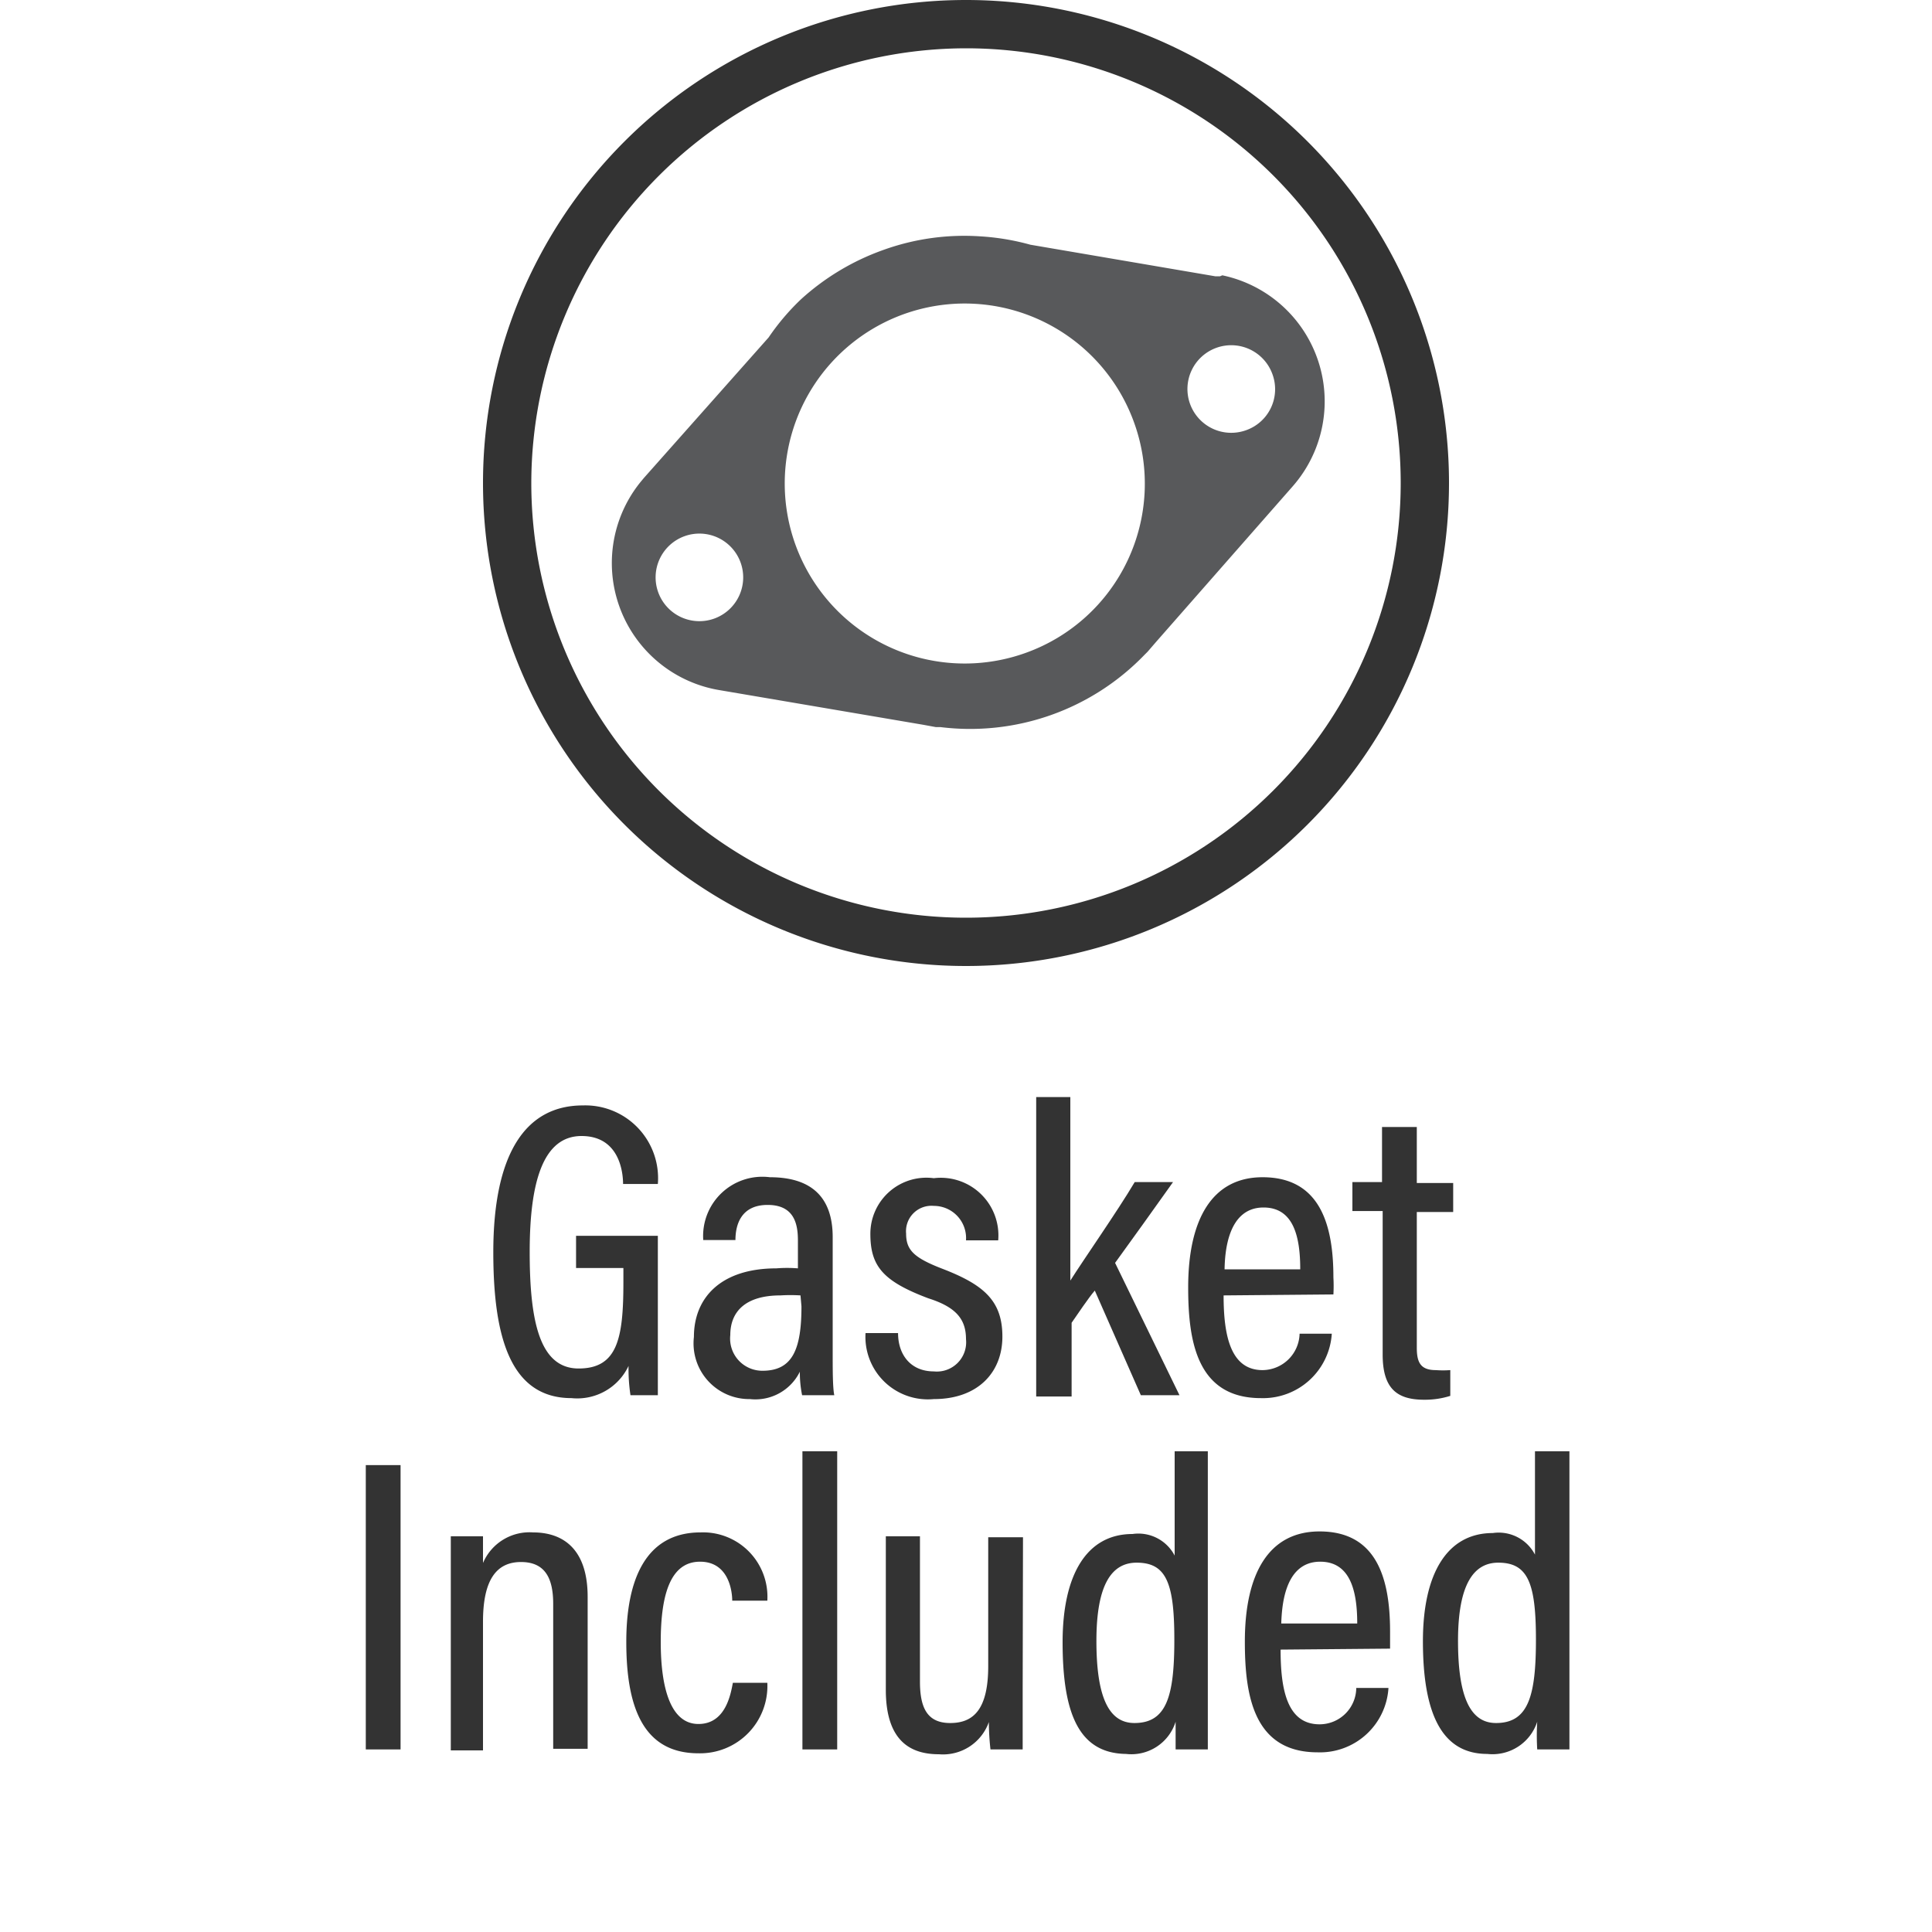<svg xmlns="http://www.w3.org/2000/svg" viewBox="0 0 60 60"><defs><style>.cls-1{fill:#333;}.cls-2{fill:#58595b;}</style></defs><title>icons_rev02_02-13-2019</title><g id="Layer_1" data-name="Layer 1"><path class="cls-1" d="M20.43,43.33h-.85a5.5,5.5,0,0,1-.06-.91,1.76,1.76,0,0,1-1.77,1c-1.9,0-2.43-1.9-2.43-4.53,0-3.06,1-4.56,2.78-4.56a2.26,2.26,0,0,1,2.33,2.44H19.35c0-.32-.09-1.49-1.29-1.49s-1.61,1.44-1.61,3.6.31,3.62,1.52,3.62,1.39-.94,1.39-2.68v-.44H17.89v-1h2.54Z"/><path class="cls-1" d="M25.86,42.11c0,.4,0,1,.05,1.22h-1a3.53,3.53,0,0,1-.07-.73,1.54,1.54,0,0,1-1.55.85,1.73,1.73,0,0,1-1.74-1.93c0-1.23.85-2.13,2.56-2.13a4.18,4.18,0,0,1,.67,0v-.86c0-.48-.09-1.11-.94-1.11s-1,.65-1,1.09h-1a1.84,1.84,0,0,1,2.07-1.95c1.31,0,1.95.64,1.95,1.86Zm-1-1.88a5.09,5.09,0,0,0-.62,0c-1.12,0-1.56.53-1.56,1.23a1,1,0,0,0,1,1.11c.93,0,1.21-.66,1.21-2Z"/><path class="cls-1" d="M27.89,41.4c0,.67.39,1.19,1.11,1.19a.91.91,0,0,0,1-1c0-.63-.32-1-1.17-1.27-1.41-.53-1.8-1-1.8-2A1.74,1.74,0,0,1,29,36.59a1.79,1.79,0,0,1,2,1.93h-1A1,1,0,0,0,29,37.45a.79.79,0,0,0-.86.86c0,.51.24.75,1.12,1.09,1.3.5,1.87,1,1.87,2.11s-.76,1.94-2.13,1.94a1.94,1.94,0,0,1-2.12-2.05Z"/><path class="cls-1" d="M33.24,39.77c.43-.68,1.46-2.15,2-3.06h1.19c-.59.83-1.19,1.67-1.8,2.51l2,4.11H35.43L34,40.08c-.2.23-.53.73-.72,1v2.29H32.18V34.07h1.06Z"/><path class="cls-1" d="M38,40.23c0,1.21.2,2.32,1.21,2.32a1.16,1.16,0,0,0,1.15-1.13h1a2.14,2.14,0,0,1-2.2,2c-2,0-2.26-1.79-2.26-3.44,0-2.09.73-3.42,2.31-3.42,1.77,0,2.2,1.45,2.2,3.11a4.71,4.71,0,0,1,0,.53Zm2.38-.81c0-1-.2-1.92-1.14-1.92-1.14,0-1.2,1.46-1.21,1.92Z"/><path class="cls-1" d="M42,36.71h.92V35H44v1.74h1.13v.9H44v4.21c0,.44.1.7.59.7a3.1,3.1,0,0,0,.45,0v.8a2.61,2.61,0,0,1-.81.12c-.83,0-1.29-.33-1.29-1.4V37.61H42Z"/><path class="cls-1" d="M12.44,45.5v8.83H11.36V45.5Z"/><path class="cls-1" d="M14,49.77c0-1.37,0-1.75,0-2.06h1c0,.16,0,.43,0,.83a1.57,1.57,0,0,1,1.55-.95c1,0,1.7.58,1.7,2v4.72H17.18v-4.5c0-.78-.24-1.3-1-1.3S15,49.06,15,50.36v4H14Z"/><path class="cls-1" d="M23.83,52.26a2.09,2.09,0,0,1-2.14,2.19c-1.77,0-2.24-1.53-2.24-3.46s.6-3.4,2.31-3.4a2,2,0,0,1,2.07,2.12H22.74c0-.26-.09-1.21-1-1.21s-1.22,1-1.22,2.49.33,2.55,1.17,2.55,1-.91,1.07-1.28Z"/><path class="cls-1" d="M24.92,54.33V45.07H26v9.26Z"/><path class="cls-1" d="M31.76,52.5c0,.85,0,1.5,0,1.83h-1a7.72,7.72,0,0,1-.05-.85,1.51,1.51,0,0,1-1.55,1c-.81,0-1.65-.34-1.65-2V47.71h1.06v4.51c0,.81.22,1.29.94,1.29s1.18-.42,1.18-1.77v-4h1.08Z"/><path class="cls-1" d="M37.51,45.07V52.6c0,.68,0,1.34,0,1.73h-1c0-.17,0-.59,0-.86a1.44,1.44,0,0,1-1.54,1C33.53,54.45,33,53.26,33,51c0-2.1.75-3.36,2.17-3.36a1.27,1.27,0,0,1,1.31.67V45.07Zm-2.28,8.44c1,0,1.24-.83,1.24-2.59s-.25-2.39-1.17-2.39c-.76,0-1.25.65-1.25,2.43S34.45,53.51,35.23,53.51Z"/><path class="cls-1" d="M39.77,51.23c0,1.21.19,2.32,1.21,2.32a1.14,1.14,0,0,0,1.14-1.13h1a2.13,2.13,0,0,1-2.2,2c-2,0-2.26-1.79-2.26-3.44,0-2.09.73-3.42,2.32-3.42,1.77,0,2.19,1.45,2.19,3.11,0,.14,0,.39,0,.53Zm2.38-.81c0-1-.21-1.92-1.15-1.92-1.14,0-1.19,1.46-1.21,1.92Z"/><path class="cls-1" d="M48.74,45.07V52.6c0,.68,0,1.34,0,1.73h-1a7.09,7.09,0,0,1,0-.86,1.46,1.46,0,0,1-1.55,1c-1.38,0-2-1.19-2-3.5,0-2.1.75-3.36,2.17-3.36a1.27,1.27,0,0,1,1.31.67V45.07Zm-2.28,8.44c1,0,1.24-.83,1.24-2.59s-.25-2.39-1.17-2.39c-.75,0-1.25.65-1.25,2.43S45.68,53.51,46.46,53.51Z"/></g><g id="CIRCLES"><path class="cls-1" d="M30,1.5A13.5,13.5,0,1,1,16.5,15,13.52,13.52,0,0,1,30,1.5M30,0A15,15,0,1,0,45,15,15,15,0,0,0,30,0Z"/><path class="cls-2" d="M37.89,8.58h0l-.15,0L32,7.6a7.48,7.48,0,0,0-1.56-.26h0a7.41,7.41,0,0,0-3,.42A7.56,7.56,0,0,0,24.87,9.3h0a7.27,7.27,0,0,0-1,1.18L20,14.84l-.1.12h0a4,4,0,0,0,2.43,6.47h0l6.35,1.08.38.07.14,0h0a7.52,7.52,0,0,0,6.34-2.24h0l.1-.1.25-.29,4.25-4.84h0a4,4,0,0,0-2.18-6.56ZM22.21,19.2A1.36,1.36,0,1,1,23,17.47,1.36,1.36,0,0,1,22.21,19.2Zm9.66,1.07a5.59,5.59,0,1,1,3.36-7.12A5.58,5.58,0,0,1,31.87,20.27Zm6.83-6.91a1.36,1.36,0,1,1,.82-1.73A1.35,1.35,0,0,1,38.7,13.36Z"/></g></svg>